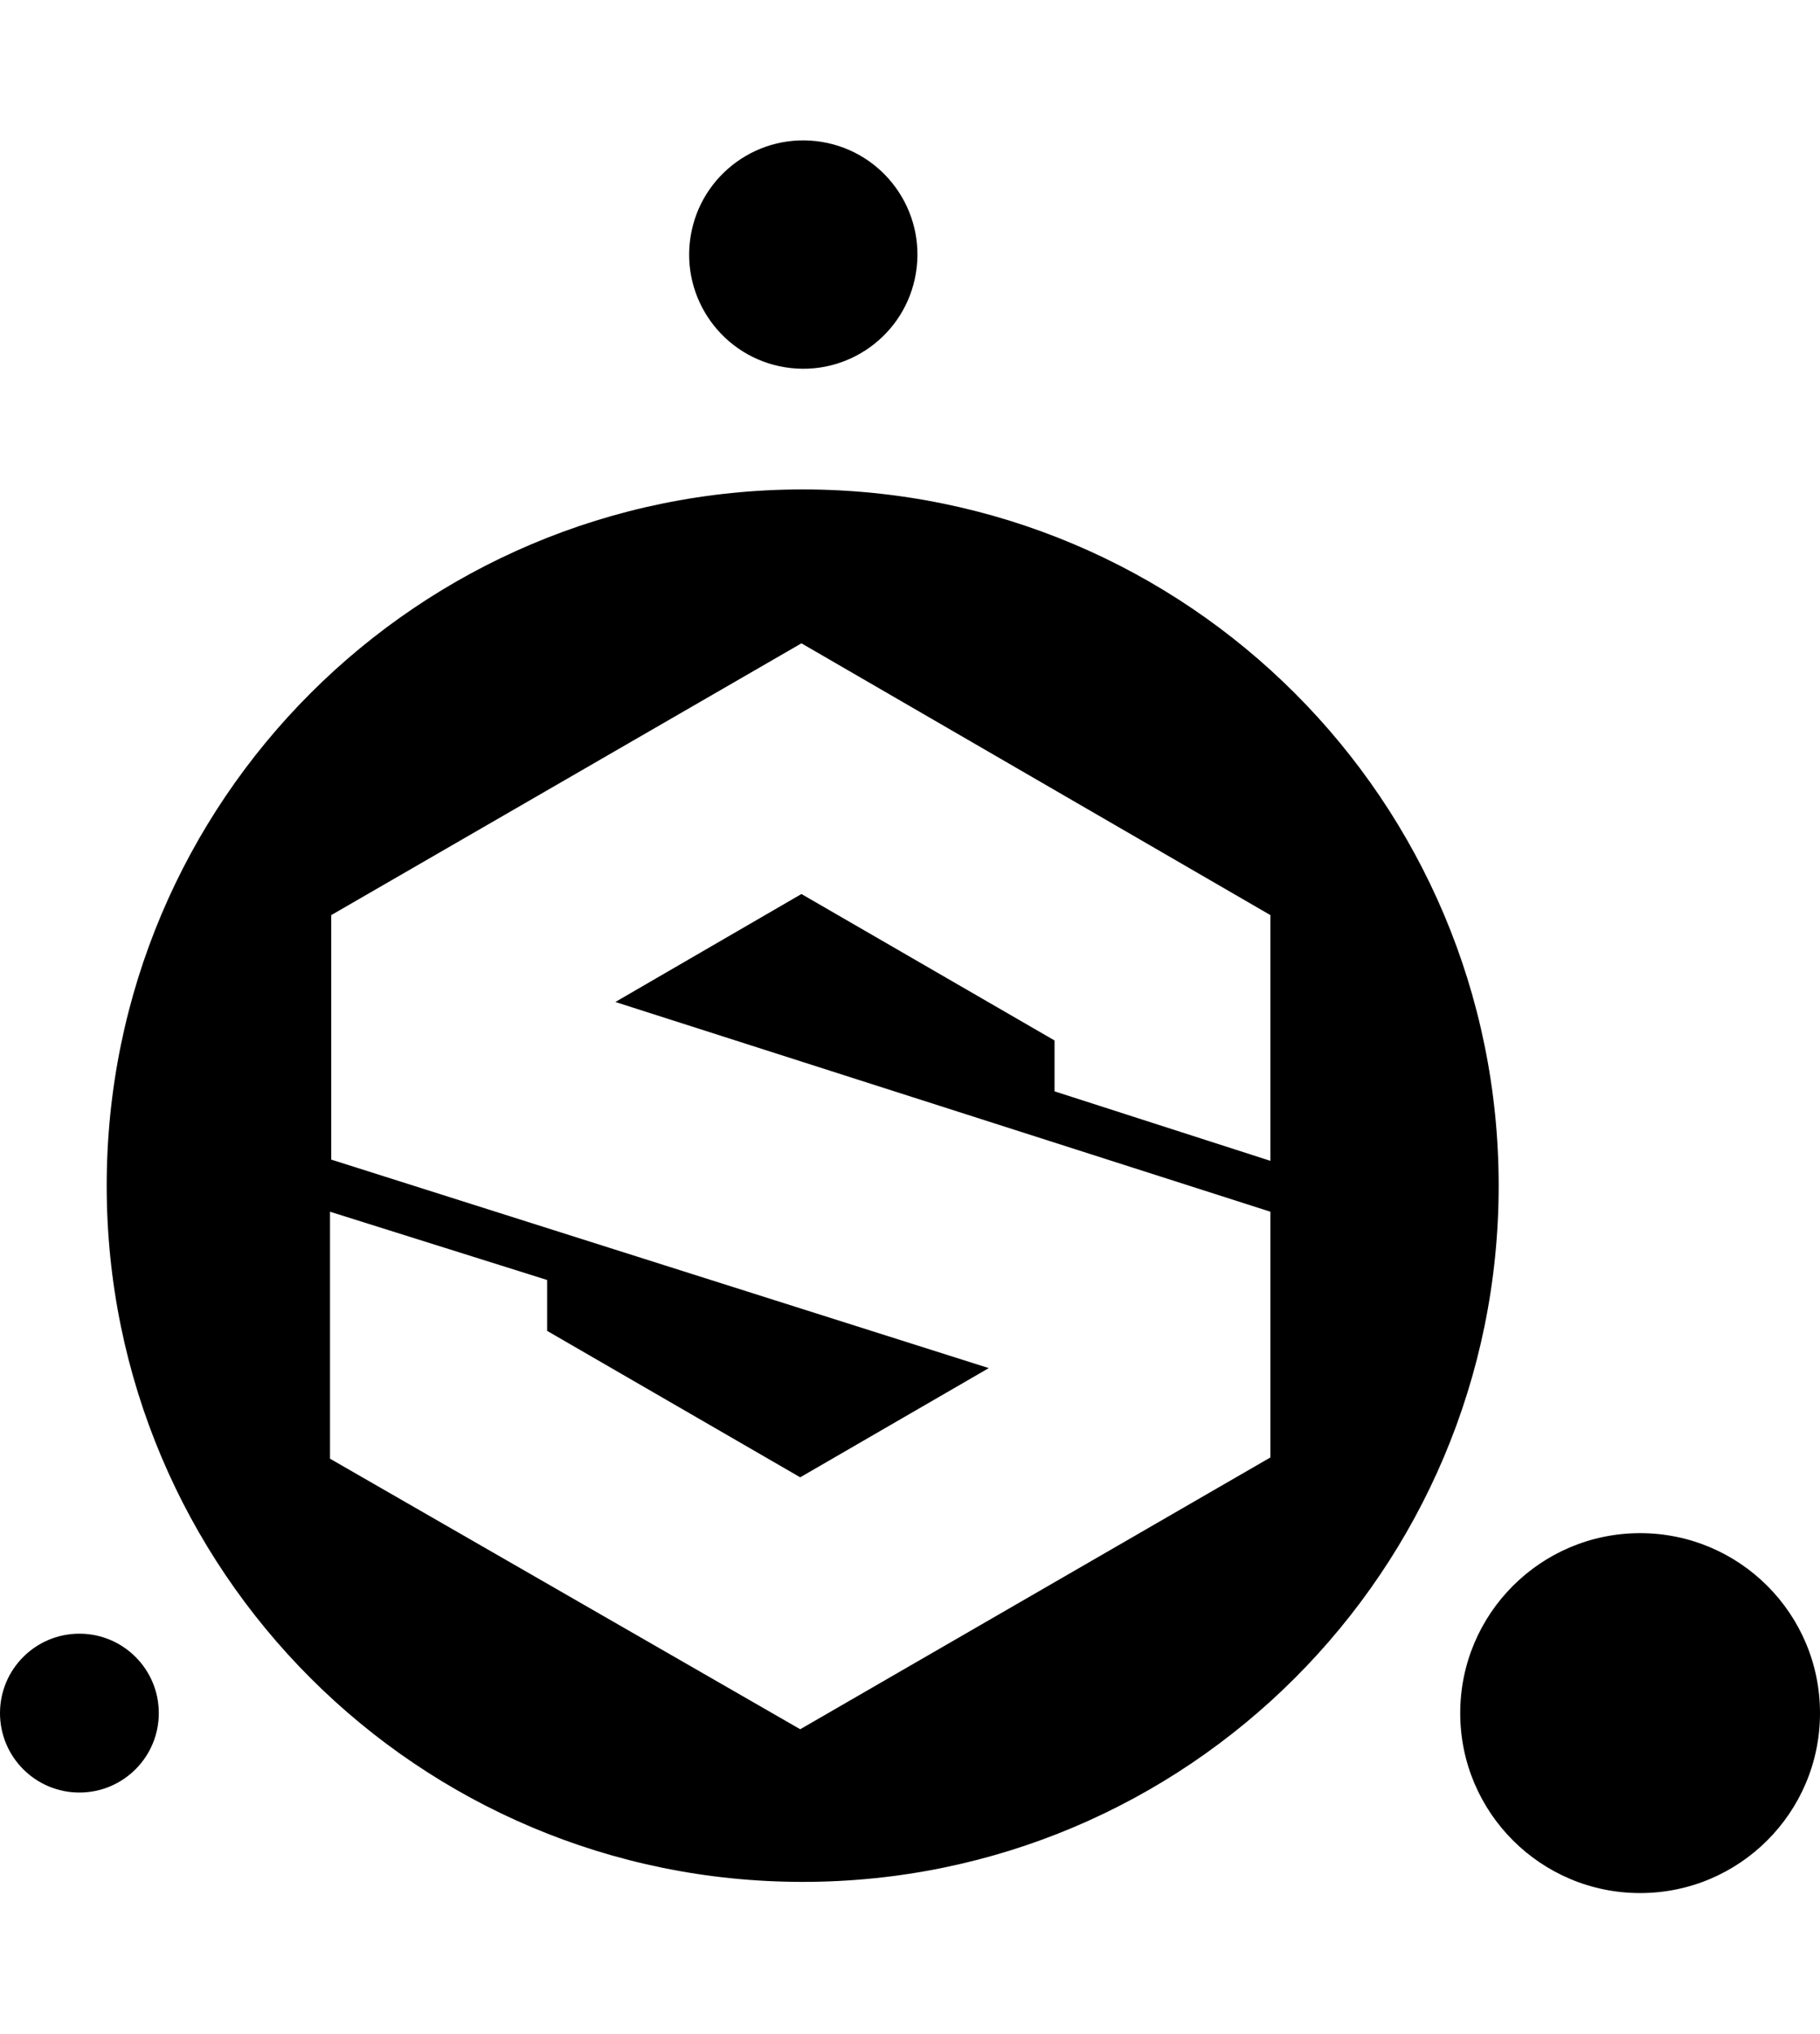 <svg xmlns="http://www.w3.org/2000/svg" viewBox="29.8 10.6 146.7 141.2" width="2238" height="2500"><g fill="#e1262f"><ellipse cx="94.5" cy="19.8" rx="9.2" ry="9.2" transform="rotate(-80.781 94.51 19.759)" fill="#000000"/><circle cx="162" cy="137.3" r="14.5" fill="#000000"/><circle cx="36.2" cy="137.3" r="6.4" fill="#000000"/><path d="M94.5 38.7c-31 0-56.1 25.1-56.1 56.1s25.1 56.1 56.1 56.1 56.1-25.1 56.1-56.1-25.1-56.1-56.1-56.1zM56.5 73l37.9-21.9L132.2 73v19.8l-17.4-5.6v-4.1L94.4 71.3l-15 8.7 52.8 16.9v19.8l-37.9 21.9-37.9-21.8V96.9l17.5 5.5v4.1l20.4 11.8 15.2-8.8-53-16.8z" fill="#000000"/></g></svg>